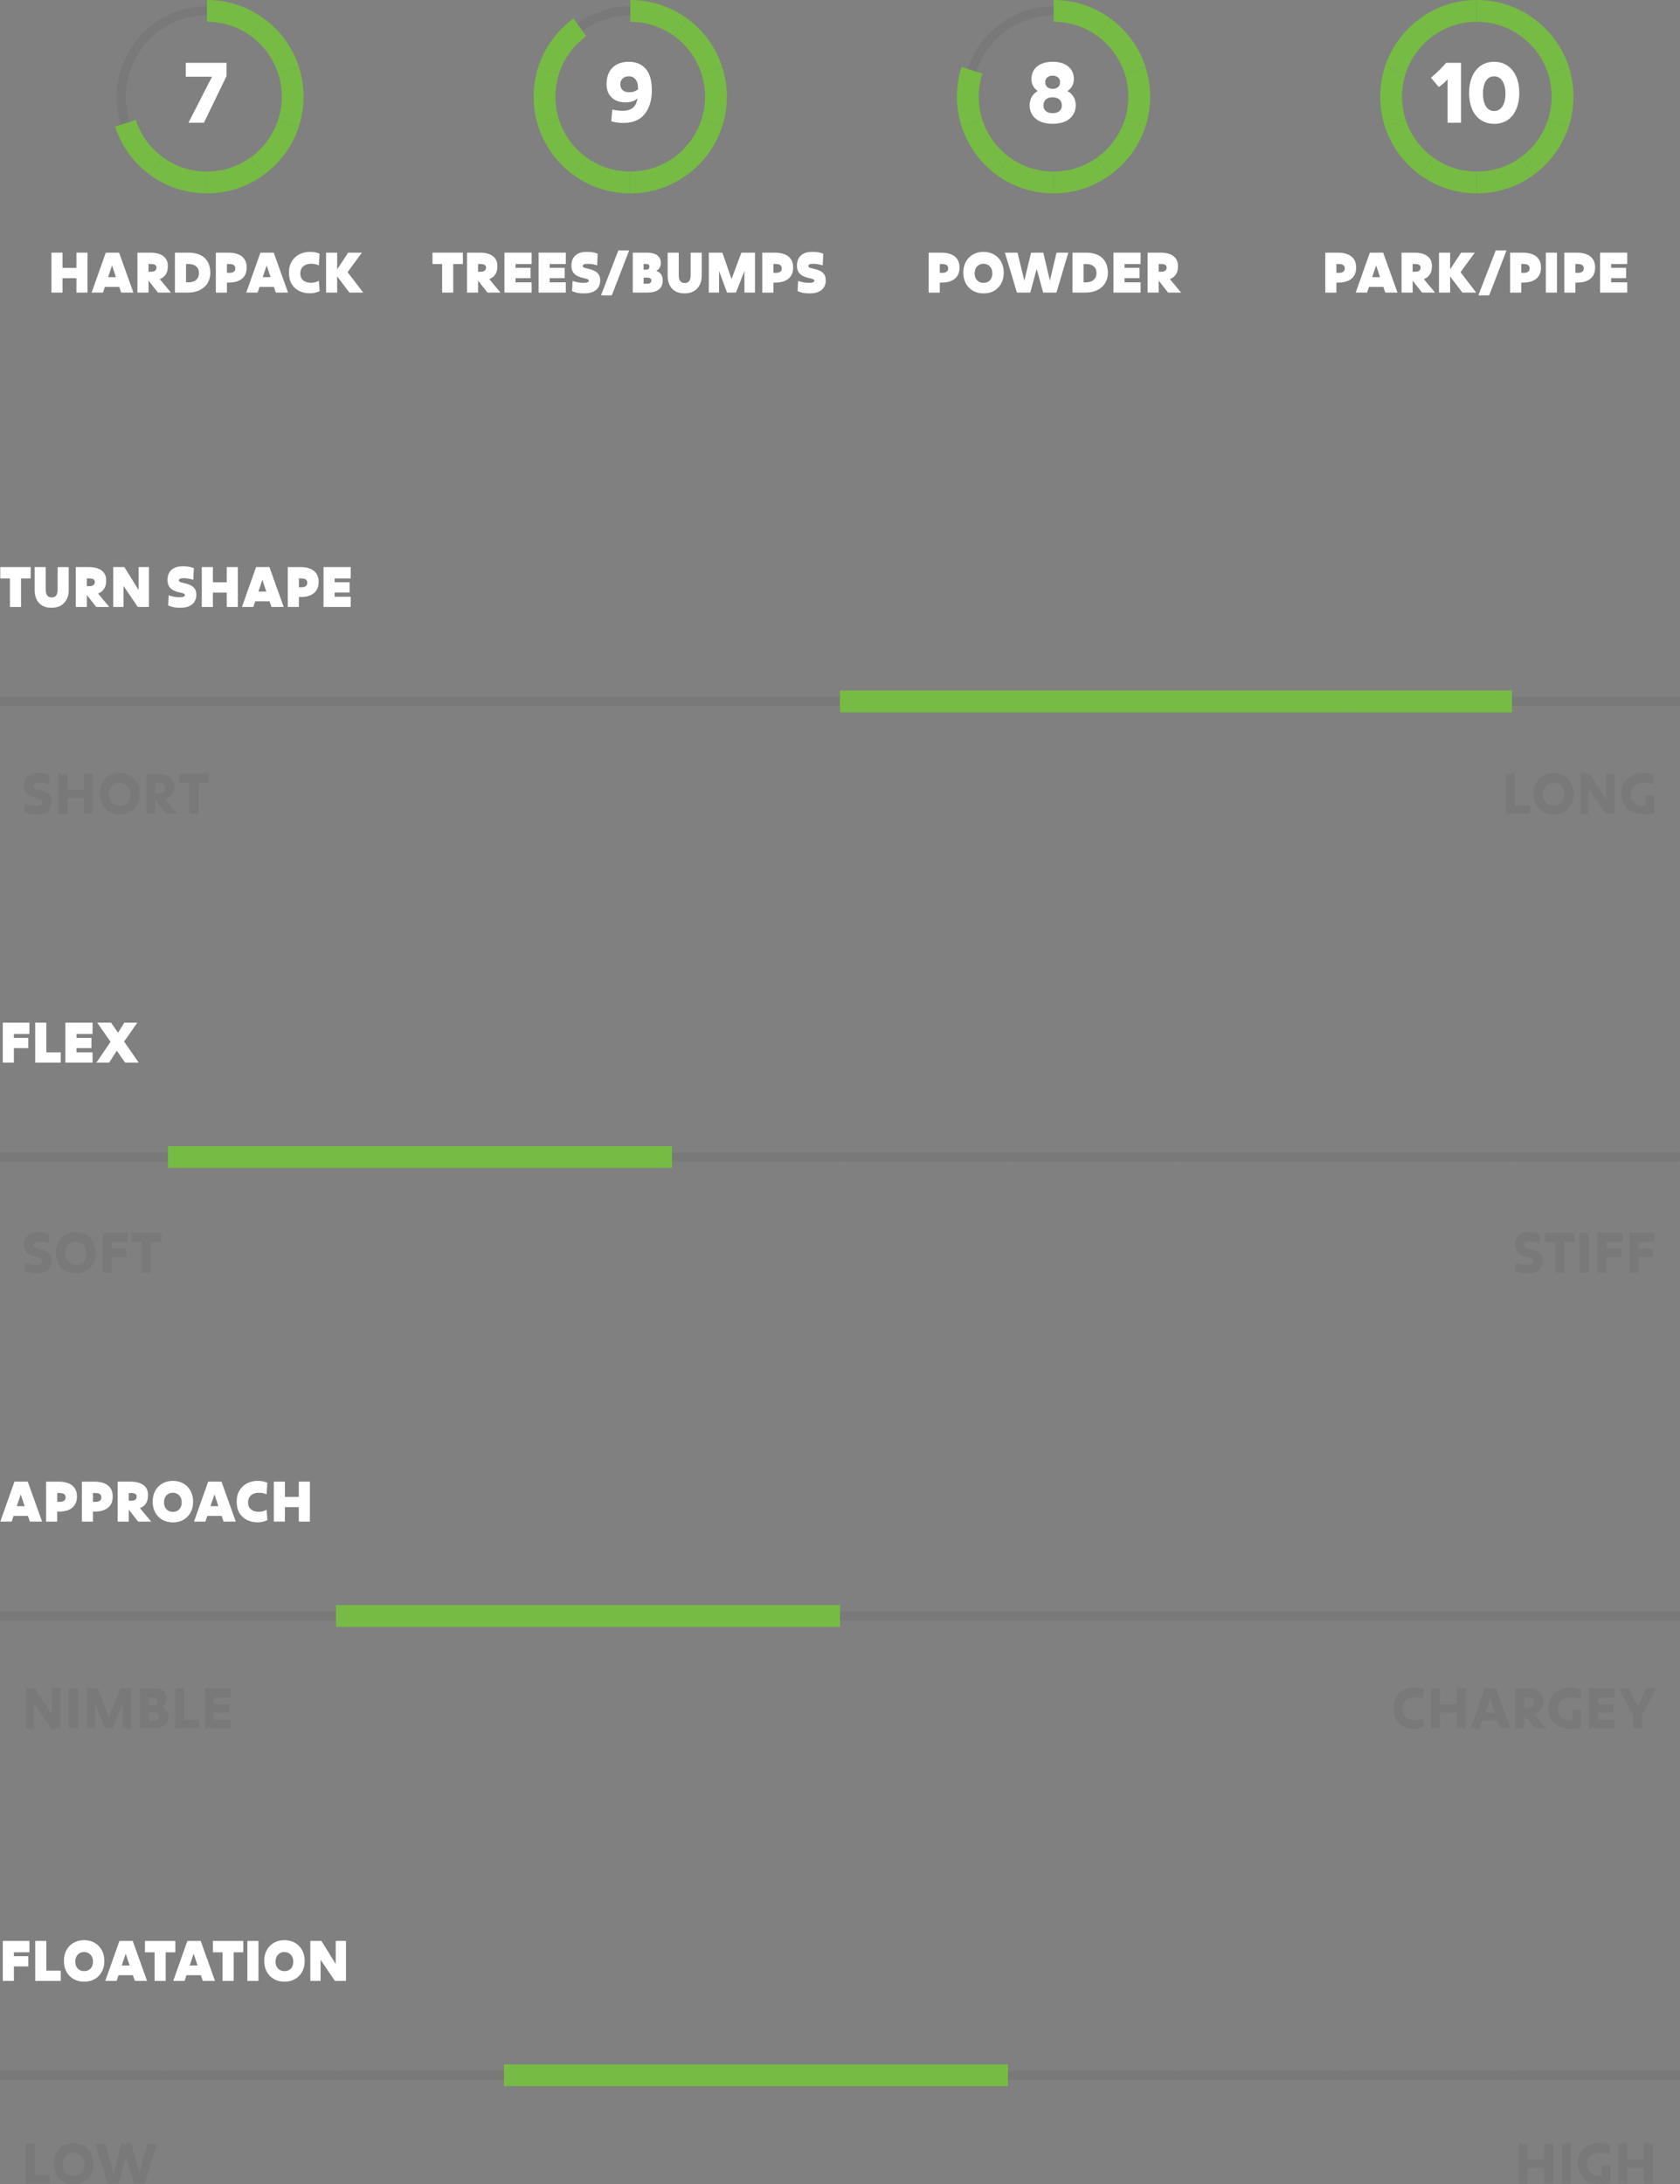 <svg viewBox="0 0 847.71 1101.83" xmlns="http://www.w3.org/2000/svg" id="Layer_2">
  <rect x="0" y="0" width="847.71" height="1101.83" fill="#808080" stroke="none"/>
  <defs>
    <style>
      .cls-1 {
        fill: #fff;
      }

      .cls-2 {
        fill: #76bb43;
      }

      .cls-3 {
        fill: #2d2c35;
      }

      .cls-4 {
        fill: #787978;
      }
    </style>
  </defs>
  <g id="Text">
    <g>
      <g>
        <g>
          <g>
            <path d="M129.82,83.77c-7.12,5.21-15.89,8.27-25.41,8.27" class="cls-3"></path>
            <path d="M104.4,97.54v-11c8.06,0,15.72-2.49,22.16-7.21l6.5,8.87c-8.34,6.11-18.25,9.34-28.66,9.34Z" class="cls-2"></path>
          </g>
          <g>
            <path d="M145.55,62.16c-2.84,8.77-8.43,16.33-15.73,21.6" class="cls-3"></path>
            <path d="M133.04,88.23l-6.44-8.92c6.42-4.63,11.29-11.32,13.72-18.84l10.46,3.39c-3.15,9.72-9.45,18.38-17.75,24.37Z" class="cls-2"></path>
          </g>
          <g>
            <path d="M145.58,35.41c1.34,4.21,2.09,8.71,2.09,13.36s-.75,9.18-2.12,13.39" class="cls-3"></path>
            <path d="M150.78,63.87l-10.46-3.41c1.23-3.77,1.85-7.7,1.85-11.69s-.62-7.88-1.83-11.69l10.48-3.34c1.56,4.9,2.35,9.95,2.35,15.03s-.81,10.23-2.39,15.1Z" class="cls-2"></path>
          </g>
          <g>
            <path d="M129.85,13.77c7.31,5.34,12.86,12.86,15.73,21.64" class="cls-3"></path>
            <path d="M140.36,37.12c-2.49-7.62-7.25-14.15-13.75-18.91l6.49-8.88c8.38,6.12,14.5,14.55,17.72,24.36l-10.45,3.42Z" class="cls-2"></path>
          </g>
          <g>
            <path d="M104.4,5.5c9.52,0,18.33,3.06,25.44,8.27" class="cls-3"></path>
            <path d="M126.6,18.21c-6.44-4.72-14.11-7.21-22.19-7.21V0c10.43,0,20.36,3.23,28.69,9.34l-6.5,8.87Z" class="cls-2"></path>
          </g>
          <path d="M80.34,15.62l-2.71-3.69c7.79-5.7,17.04-8.72,26.77-8.72v4.58c-8.75,0-17.06,2.71-24.06,7.83Z" class="cls-4"></path>
          <path d="M65.43,36.12l-4.35-1.42c2.97-9.09,8.86-17.18,16.56-22.78l2.69,3.71c-6.93,5.04-12.23,12.32-14.9,20.5Z" class="cls-4"></path>
          <path d="M61.11,62.87c-1.48-4.55-2.24-9.3-2.24-14.1s.74-9.47,2.2-14.06l4.36,1.39c-1.32,4.13-1.98,8.39-1.98,12.67s.68,8.59,2.01,12.68l-4.35,1.42Z" class="cls-4"></path>
          <g>
            <path d="M78.99,83.8c-7.31-5.31-12.86-12.86-15.7-21.64" class="cls-3"></path>
            <path d="M75.76,88.25c-8.27-6.01-14.55-14.67-17.7-24.39l10.46-3.39c2.44,7.53,7.3,14.23,13.7,18.88l-6.46,8.9Z" class="cls-2"></path>
          </g>
          <g>
            <path d="M104.4,92.04c-9.52,0-18.29-3.06-25.41-8.24" class="cls-3"></path>
            <path d="M104.4,97.54c-10.39,0-20.3-3.21-28.65-9.29l6.47-8.89c6.46,4.7,14.13,7.19,22.17,7.19v11Z" class="cls-2"></path>
          </g>
          <polygon points="63.29 67.66 63.26 67.66 63.26 56.66 63.29 67.66" class="cls-2"></polygon>
          <polygon points="145.58 67.66 145.55 67.66 145.55 56.66 145.58 67.66" class="cls-2"></polygon>
          <g>
            <line y2="83.77" x2="129.82" y1="83.8" x1="129.85" class="cls-3"></line>
            <polygon points="125.96 87.69 125.93 87.66 133.71 79.88 125.96 87.69" class="cls-2"></polygon>
          </g>
        </g>
        <path d="M95.09,61.92l11.88-23.21h-13.22v-7.01h20.57v6.63l-11.42,23.59h-7.81Z" class="cls-1"></path>
      </g>
      <g>
        <path d="M25.96,147.6v-20.16h5.6v7.7h7v-7.7h5.6v20.16h-5.6v-7.28h-7v7.28h-5.6Z" class="cls-1"></path>
        <path d="M61.15,147.6l-.98-2.88h-7.25l-.95,2.88h-5.74l7.14-20.16h6.72l7.22,20.16h-6.16ZM58.51,139.82l-1.99-5.94-1.99,5.94h3.97Z" class="cls-1"></path>
        <path d="M69.35,147.6v-20.16h6.55c1.72,0,3.23.24,4.55.71,1.32.48,2.35,1.21,3.11,2.2.76.99,1.13,2.26,1.13,3.81,0,.65-.06,1.34-.18,2.06s-.38,1.4-.77,2.06c-.32.5-.73.98-1.23,1.41-.5.44-1.14.81-1.9,1.11l5.66,6.8h-6.58l-4.73-6.05v6.05h-5.6ZM76.21,133.18h-1.26v3.89h1.43c.8,0,1.43-.18,1.89-.53.46-.35.69-.9.69-1.62,0-.6-.25-1.04-.74-1.32-.49-.28-1.16-.42-2-.42Z" class="cls-1"></path>
        <path d="M88.26,147.6v-20.16h6.72c2,0,3.71.26,5.12.78,1.42.52,2.57,1.25,3.46,2.17s1.54,2,1.95,3.23c.41,1.23.62,2.55.62,3.95s-.23,2.65-.7,3.85c-.47,1.2-1.18,2.27-2.13,3.19s-2.15,1.65-3.58,2.18c-1.44.53-3.13.8-5.07.8h-6.38ZM95.01,133.18h-1.15v9.24h1.04c1.25,0,2.28-.2,3.08-.59s1.4-.94,1.81-1.65c.4-.71.6-1.53.6-2.46s-.2-1.74-.6-2.41c-.4-.67-1-1.19-1.81-1.57s-1.79-.56-2.97-.56Z" class="cls-1"></path>
        <path d="M115.52,142.54h-1.01v5.07h-5.6v-20.16h6.41c1.79,0,3.38.26,4.75.78,1.37.52,2.45,1.33,3.23,2.44.79,1.1,1.18,2.52,1.18,4.26s-.37,3.14-1.12,4.27c-.75,1.13-1.79,1.97-3.14,2.52-1.34.55-2.91.83-4.7.83ZM115.8,133.18h-1.29v4.45h1.29c.93,0,1.66-.18,2.17-.55.51-.36.77-.93.77-1.69s-.26-1.33-.78-1.68c-.52-.35-1.24-.53-2.16-.53Z" class="cls-1"></path>
        <path d="M139.18,147.6l-.98-2.88h-7.25l-.95,2.88h-5.74l7.14-20.16h6.72l7.22,20.16h-6.16ZM136.55,139.82l-1.99-5.94-1.99,5.94h3.97Z" class="cls-1"></path>
        <path d="M160.89,141.64l.42,5.18c-.75.37-1.53.66-2.34.85-.81.2-1.68.29-2.62.29-1.96,0-3.74-.39-5.33-1.16-1.6-.77-2.87-1.93-3.81-3.47s-1.41-3.47-1.41-5.78.47-4.09,1.41-5.66,2.22-2.77,3.82-3.6c1.61-.83,3.42-1.25,5.43-1.25.9,0,1.75.08,2.58.25s1.57.4,2.24.7l-.42,5.88c-.54-.28-1.12-.48-1.75-.62-.62-.13-1.31-.2-2.06-.2-1.14,0-2.12.2-2.94.59-.82.39-1.46.95-1.9,1.68s-.67,1.59-.67,2.58.21,1.89.64,2.59c.43.7,1.05,1.23,1.86,1.6.81.36,1.79.55,2.93.55.77,0,1.47-.09,2.12-.27.64-.18,1.25-.42,1.8-.74Z" class="cls-1"></path>
        <path d="M164.53,147.6v-20.16h5.6v8.46l5.54-8.46h6.92l-7.2,9.86,7.9,10.3h-6.97l-6.19-8.15v8.15h-5.6Z" class="cls-1"></path>
      </g>
      <g>
        <g>
          <g>
            <path d="M343.41,83.77c-7.12,5.21-15.89,8.27-25.41,8.27" class="cls-3"></path>
            <path d="M318,97.54v-11c8.06,0,15.72-2.49,22.16-7.21l6.5,8.87c-8.34,6.11-18.25,9.34-28.66,9.34Z" class="cls-2"></path>
          </g>
          <g>
            <path d="M359.14,62.16c-2.84,8.77-8.43,16.33-15.73,21.6" class="cls-3"></path>
            <path d="M346.63,88.23l-6.44-8.92c6.41-4.63,11.29-11.32,13.72-18.84l10.46,3.39c-3.15,9.72-9.45,18.38-17.75,24.37Z" class="cls-2"></path>
          </g>
          <g>
            <path d="M359.17,35.41c1.34,4.21,2.09,8.71,2.09,13.36s-.75,9.18-2.12,13.39" class="cls-3"></path>
            <path d="M364.37,63.87l-10.46-3.41c1.23-3.77,1.85-7.71,1.85-11.69s-.62-7.87-1.83-11.69l10.48-3.34c1.56,4.9,2.35,9.96,2.35,15.03s-.81,10.22-2.39,15.1Z" class="cls-2"></path>
          </g>
          <g>
            <path d="M343.44,13.77c7.31,5.34,12.86,12.86,15.73,21.64" class="cls-3"></path>
            <path d="M353.95,37.12c-2.49-7.62-7.25-14.15-13.75-18.91l6.49-8.88c8.38,6.12,14.5,14.55,17.72,24.36l-10.45,3.42Z" class="cls-2"></path>
          </g>
          <g>
            <path d="M317.99,5.5c9.52,0,18.33,3.06,25.44,8.27" class="cls-3"></path>
            <path d="M340.19,18.21c-6.44-4.72-14.11-7.21-22.19-7.21V0c10.43,0,20.36,3.23,28.69,9.34l-6.5,8.87Z" class="cls-2"></path>
          </g>
          <path d="M293.94,15.62l-2.71-3.69c7.79-5.7,17.04-8.72,26.77-8.72v4.58c-8.75,0-17.06,2.71-24.06,7.83Z" class="cls-4"></path>
          <g>
            <path d="M276.85,35.41c2.87-8.77,8.43-16.33,15.73-21.64" class="cls-3"></path>
            <path d="M282.07,37.12l-10.45-3.42c3.18-9.72,9.48-18.38,17.73-24.37l6.46,8.9c-6.39,4.64-11.27,11.35-13.74,18.9Z" class="cls-2"></path>
          </g>
          <g>
            <path d="M276.88,62.16c-1.37-4.21-2.12-8.71-2.12-13.39s.75-9.15,2.09-13.36" class="cls-3"></path>
            <path d="M271.65,63.87c-1.59-4.88-2.39-9.96-2.39-15.1s.79-10.13,2.35-15.03l10.48,3.34c-1.22,3.82-1.83,7.75-1.83,11.69s.62,7.92,1.85,11.69l-10.46,3.41Z" class="cls-2"></path>
          </g>
          <g>
            <path d="M292.58,83.8c-7.31-5.31-12.86-12.86-15.7-21.64" class="cls-3"></path>
            <path d="M289.35,88.25c-8.27-6.01-14.56-14.67-17.7-24.39l10.46-3.39c2.44,7.52,7.3,14.23,13.7,18.88l-6.46,8.9Z" class="cls-2"></path>
          </g>
          <g>
            <path d="M317.99,92.04c-9.52,0-18.29-3.06-25.41-8.24" class="cls-3"></path>
            <path d="M318,97.54c-10.39,0-20.3-3.21-28.65-9.29l6.47-8.89c6.46,4.7,14.13,7.19,22.17,7.19v11Z" class="cls-2"></path>
          </g>
          <polygon points="276.88 67.66 276.85 67.66 276.85 56.66 276.88 67.66" class="cls-2"></polygon>
          <polygon points="359.17 67.66 359.14 67.66 359.14 56.66 359.17 67.66" class="cls-2"></polygon>
          <g>
            <line y2="83.77" x2="343.41" y1="83.8" x1="343.44" class="cls-3"></line>
            <polygon points="339.55 87.69 339.52 87.66 347.3 79.88 339.55 87.69" class="cls-2"></polygon>
          </g>
        </g>
        <path d="M314.69,62.01c-1.34,0-2.57-.08-3.67-.25s-1.97-.35-2.58-.55l.5-5.96c.78.2,1.6.35,2.46.46.85.11,1.74.17,2.67.17,1.37,0,2.52-.17,3.44-.5.92-.34,1.66-.8,2.22-1.39.56-.59.99-1.25,1.3-1.99.31-.74.52-1.53.63-2.37-.73.7-1.59,1.21-2.6,1.53-1.01.32-2.18.48-3.53.48-1.93,0-3.61-.38-5.04-1.13-1.43-.76-2.53-1.82-3.29-3.19-.77-1.37-1.15-2.97-1.15-4.79,0-2.38.45-4.42,1.36-6.13.91-1.71,2.2-3.01,3.88-3.9,1.68-.9,3.65-1.34,5.92-1.34,3.69,0,6.57,1.2,8.63,3.59s3.08,5.98,3.08,10.77c0,2.55-.31,4.83-.94,6.86-.63,2.03-1.54,3.77-2.73,5.23s-2.67,2.55-4.45,3.29c-1.78.74-3.81,1.11-6.11,1.11ZM317.37,38.5c-.9,0-1.67.17-2.33.5-.66.34-1.16.8-1.51,1.41-.35.6-.52,1.31-.52,2.12s.17,1.48.5,2.08c.34.6.84,1.07,1.51,1.41s1.5.5,2.48.5,1.85-.14,2.6-.42c.75-.28,1.37-.63,1.85-1.05.03-.87-.04-1.7-.19-2.5-.15-.8-.42-1.5-.8-2.1-.38-.6-.86-1.08-1.45-1.43-.59-.35-1.3-.52-2.14-.52Z" class="cls-1"></path>
      </g>
      <g>
        <path d="M218.23,133.18v-5.74h15.34v5.74h-4.87v14.42h-5.6v-14.42h-4.87Z" class="cls-1"></path>
        <path d="M235.63,147.6v-20.16h6.55c1.72,0,3.23.24,4.55.71,1.32.48,2.35,1.21,3.11,2.2.76.99,1.13,2.26,1.13,3.81,0,.65-.06,1.34-.18,2.06-.12.72-.38,1.4-.77,2.06-.32.5-.73.98-1.23,1.41-.5.44-1.14.81-1.9,1.11l5.66,6.8h-6.58l-4.73-6.05v6.05h-5.6ZM242.49,133.18h-1.26v3.89h1.43c.8,0,1.43-.18,1.89-.53.46-.35.69-.9.69-1.62,0-.6-.25-1.04-.74-1.32-.49-.28-1.16-.42-2-.42Z" class="cls-1"></path>
        <path d="M254.54,147.6v-20.16h13.72v5.74h-8.12v1.93h7.56v5.18h-7.56v2.13h8.12v5.18h-13.72Z" class="cls-1"></path>
        <path d="M271.78,147.6v-20.16h13.72v5.74h-8.12v1.93h7.56v5.18h-7.56v2.13h8.12v5.18h-13.72Z" class="cls-1"></path>
        <path d="M288.65,146.88l.28-5.18c.67.26,1.48.49,2.42.69.94.2,1.96.29,3.04.29.93,0,1.62-.1,2.06-.29.44-.2.66-.46.66-.8,0-.21-.08-.38-.25-.52s-.44-.27-.83-.41c-.38-.13-.91-.26-1.58-.39-1.23-.26-2.31-.63-3.23-1.12-.92-.49-1.64-1.15-2.14-1.99-.5-.84-.76-1.92-.76-3.25s.27-2.48.8-3.51,1.37-1.85,2.52-2.45c1.15-.6,2.63-.9,4.44-.9.86,0,1.61.04,2.24.11.63.07,1.21.18,1.74.32.52.14,1.04.31,1.54.52l-.28,5.88c-.77-.24-1.55-.44-2.35-.59-.8-.15-1.64-.22-2.52-.22-.78,0-1.38.09-1.78.27-.4.18-.6.47-.6.88,0,.21.07.38.22.52.15.14.4.27.76.39.35.12.84.25,1.46.38,1.34.28,2.49.65,3.43,1.11.94.46,1.67,1.07,2.17,1.85.5.77.76,1.78.76,3.01s-.29,2.34-.87,3.33c-.58.99-1.47,1.77-2.66,2.34-1.2.57-2.72.85-4.56.85-.99,0-1.83-.05-2.52-.14-.69-.09-1.31-.22-1.86-.39s-1.12-.36-1.72-.59Z" class="cls-1"></path>
        <path d="M303.25,149l8.76-22.68h5.46l-8.76,22.68h-5.46Z" class="cls-1"></path>
        <path d="M319.29,147.6v-20.16h6.86c2.48,0,4.32.46,5.52,1.37,1.19.92,1.79,2.17,1.79,3.78,0,.91-.2,1.73-.59,2.44-.39.71-.97,1.25-1.74,1.62,1.16.37,1.99.98,2.51,1.83s.77,1.89.77,3.12c0,.86-.14,1.65-.43,2.38-.29.73-.75,1.36-1.37,1.9-.63.54-1.44.96-2.44,1.26-1,.3-2.21.45-3.63.45h-7.25ZM326.06,133.18h-1.32v2.83h1.34c.37,0,.68-.06.92-.17.24-.11.42-.28.53-.5.11-.22.17-.48.17-.78,0-.35-.07-.63-.2-.83s-.32-.34-.56-.42c-.24-.08-.54-.13-.9-.13ZM326.65,140.07h-1.9v3.02h1.96c.47,0,.84-.07,1.12-.2.28-.13.49-.32.63-.57.14-.25.21-.54.21-.85,0-.43-.17-.77-.5-1.02s-.84-.38-1.51-.38Z" class="cls-1"></path>
        <path d="M336.89,139.04v-11.59h5.6v11.56c0,1.21.25,2.14.76,2.79s1.25.97,2.24.97,1.74-.32,2.24-.97.76-1.58.76-2.81v-11.54h5.6v11.59c0,1.74-.34,3.28-1.01,4.63-.67,1.35-1.65,2.41-2.93,3.18s-2.83,1.15-4.66,1.15c-1.92,0-3.52-.37-4.79-1.12-1.27-.75-2.22-1.79-2.86-3.14-.63-1.34-.95-2.91-.95-4.7Z" class="cls-1"></path>
        <path d="M366.86,147.6l-4.03-10.89v10.89h-5.18v-20.16h6.86l4.62,13.33,4.96-13.33h6.86v20.16h-5.32v-10.92l-4.28,10.92h-4.48Z" class="cls-1"></path>
        <path d="M391.26,142.54h-1.01v5.07h-5.6v-20.16h6.41c1.79,0,3.37.26,4.75.78,1.37.52,2.45,1.33,3.23,2.44.78,1.1,1.18,2.52,1.18,4.26s-.37,3.14-1.12,4.27c-.75,1.13-1.79,1.97-3.14,2.52-1.34.55-2.91.83-4.7.83ZM391.54,133.18h-1.29v4.45h1.29c.93,0,1.66-.18,2.17-.55.51-.36.77-.93.77-1.69s-.26-1.33-.78-1.68c-.52-.35-1.24-.53-2.16-.53Z" class="cls-1"></path>
        <path d="M402.46,146.88l.28-5.18c.67.26,1.48.49,2.42.69.94.2,1.96.29,3.04.29.93,0,1.62-.1,2.06-.29.44-.2.66-.46.66-.8,0-.21-.08-.38-.25-.52s-.44-.27-.83-.41c-.38-.13-.91-.26-1.58-.39-1.23-.26-2.31-.63-3.23-1.12-.92-.49-1.64-1.15-2.14-1.99-.5-.84-.76-1.92-.76-3.25s.27-2.48.8-3.51,1.37-1.85,2.52-2.45c1.15-.6,2.63-.9,4.44-.9.86,0,1.61.04,2.24.11.63.07,1.21.18,1.74.32.52.14,1.04.31,1.54.52l-.28,5.88c-.77-.24-1.55-.44-2.35-.59-.8-.15-1.64-.22-2.52-.22-.78,0-1.38.09-1.78.27-.4.18-.6.47-.6.88,0,.21.07.38.22.52.15.14.4.27.76.39.35.12.84.25,1.46.38,1.34.28,2.49.65,3.43,1.11.94.46,1.67,1.07,2.17,1.85.5.77.76,1.78.76,3.01s-.29,2.34-.87,3.33c-.58.99-1.47,1.77-2.66,2.34-1.2.57-2.72.85-4.56.85-.99,0-1.83-.05-2.52-.14-.69-.09-1.31-.22-1.86-.39s-1.12-.36-1.72-.59Z" class="cls-1"></path>
      </g>
      <g>
        <g>
          <g>
            <path d="M770.59,83.77c-7.12,5.21-15.89,8.27-25.41,8.27" class="cls-3"></path>
            <path d="M745.18,97.54v-11c8.06,0,15.72-2.49,22.16-7.21l6.5,8.87c-8.34,6.11-18.25,9.34-28.66,9.34Z" class="cls-2"></path>
          </g>
          <g>
            <path d="M786.33,62.16c-2.84,8.77-8.43,16.33-15.73,21.6" class="cls-3"></path>
            <path d="M773.81,88.23l-6.44-8.92c6.42-4.63,11.29-11.32,13.72-18.84l10.46,3.39c-3.15,9.72-9.45,18.38-17.75,24.37Z" class="cls-2"></path>
          </g>
          <g>
            <path d="M786.36,35.41c1.34,4.21,2.09,8.71,2.09,13.36s-.75,9.18-2.12,13.39" class="cls-3"></path>
            <path d="M791.55,63.87l-10.46-3.41c1.23-3.77,1.85-7.7,1.85-11.69s-.62-7.88-1.83-11.69l10.48-3.34c1.56,4.9,2.35,9.95,2.35,15.03s-.81,10.23-2.39,15.1Z" class="cls-2"></path>
          </g>
          <g>
            <path d="M770.62,13.77c7.31,5.34,12.86,12.86,15.73,21.64" class="cls-3"></path>
            <path d="M781.13,37.12c-2.49-7.62-7.25-14.15-13.75-18.91l6.49-8.88c8.38,6.12,14.5,14.55,17.72,24.36l-10.45,3.42Z" class="cls-2"></path>
          </g>
          <g>
            <path d="M745.18,5.5c9.52,0,18.33,3.06,25.44,8.27" class="cls-3"></path>
            <path d="M767.37,18.21c-6.44-4.72-14.11-7.21-22.19-7.21V0c10.43,0,20.36,3.23,28.69,9.34l-6.5,8.87Z" class="cls-2"></path>
          </g>
          <g>
            <path d="M719.77,13.77c7.12-5.21,15.89-8.27,25.41-8.27" class="cls-3"></path>
            <path d="M723.02,18.21l-6.5-8.87c8.34-6.11,18.25-9.34,28.66-9.34v11c-8.06,0-15.72,2.49-22.16,7.21Z" class="cls-2"></path>
          </g>
          <g>
            <path d="M704.03,35.41c2.87-8.77,8.43-16.33,15.73-21.64" class="cls-3"></path>
            <path d="M709.26,37.12l-10.45-3.42c3.18-9.72,9.48-18.38,17.73-24.37l6.46,8.9c-6.39,4.64-11.27,11.35-13.74,18.9Z" class="cls-2"></path>
          </g>
          <g>
            <path d="M704.06,62.16c-1.37-4.21-2.12-8.71-2.12-13.39s.75-9.15,2.09-13.36" class="cls-3"></path>
            <path d="M698.83,63.87c-1.59-4.87-2.39-9.95-2.39-15.1s.79-10.13,2.35-15.03l10.48,3.34c-1.22,3.82-1.83,7.75-1.83,11.69s.62,7.92,1.85,11.69l-10.46,3.41Z" class="cls-2"></path>
          </g>
          <g>
            <path d="M719.77,83.8c-7.31-5.31-12.86-12.86-15.7-21.64" class="cls-3"></path>
            <path d="M716.53,88.25c-8.27-6.01-14.55-14.67-17.7-24.39l10.46-3.39c2.44,7.53,7.3,14.23,13.7,18.88l-6.46,8.9Z" class="cls-2"></path>
          </g>
          <g>
            <path d="M745.18,92.04c-9.52,0-18.29-3.06-25.41-8.24" class="cls-3"></path>
            <path d="M745.18,97.54c-10.39,0-20.3-3.21-28.65-9.29l6.47-8.89c6.46,4.7,14.13,7.19,22.17,7.19v11Z" class="cls-2"></path>
          </g>
          <polygon points="786.36 67.66 786.33 67.66 786.33 56.66 786.36 67.66" class="cls-2"></polygon>
          <g>
            <line y2="83.77" x2="770.59" y1="83.8" x1="770.62" class="cls-3"></line>
            <polygon points="766.73 87.69 766.7 87.66 774.48 79.88 766.73 87.69" class="cls-2"></polygon>
          </g>
        </g>
        <g>
          <path d="M725.98,43.92l-3.95-4.74c.78-.64,1.64-1.39,2.58-2.25.94-.85,1.85-1.74,2.75-2.67.89-.92,1.66-1.78,2.31-2.56h7.56v30.22h-6.8v-21.95c-.59.7-1.27,1.39-2.06,2.08-.78.69-1.58,1.31-2.39,1.87Z" class="cls-1"></path>
          <path d="M753.94,62.47c-1.99,0-3.77-.38-5.35-1.13-1.58-.76-2.91-1.82-3.99-3.19-1.08-1.37-1.9-3.02-2.46-4.93-.56-1.92-.84-4.04-.84-6.36s.29-4.48.86-6.4c.57-1.92,1.41-3.57,2.5-4.95,1.09-1.39,2.41-2.46,3.97-3.21,1.55-.76,3.31-1.13,5.27-1.13s3.76.38,5.31,1.13c1.55.76,2.88,1.83,3.99,3.21,1.11,1.38,1.95,3.04,2.54,4.95.59,1.92.88,4.05.88,6.4s-.29,4.48-.86,6.38c-.57,1.9-1.4,3.55-2.48,4.93-1.08,1.39-2.4,2.45-3.97,3.19-1.57.74-3.36,1.11-5.37,1.11ZM753.9,56c.95,0,1.78-.22,2.5-.65.71-.43,1.31-1.04,1.8-1.83.49-.78.85-1.71,1.09-2.79.24-1.08.36-2.25.36-3.5s-.13-2.46-.38-3.5-.62-1.97-1.09-2.77c-.48-.8-1.08-1.41-1.8-1.83-.73-.42-1.57-.63-2.52-.63s-1.74.22-2.43.65c-.7.43-1.28,1.04-1.74,1.83-.46.78-.81,1.71-1.05,2.77-.24,1.06-.36,2.22-.36,3.48s.12,2.43.36,3.5c.24,1.08.59,2.01,1.07,2.79.48.78,1.06,1.39,1.76,1.83.7.43,1.51.65,2.43.65Z" class="cls-1"></path>
        </g>
      </g>
      <g>
        <path d="M675.34,142.54h-1.01v5.07h-5.6v-20.16h6.41c1.79,0,3.38.26,4.75.78,1.37.52,2.45,1.33,3.23,2.44.79,1.1,1.18,2.52,1.18,4.26s-.37,3.14-1.12,4.27c-.75,1.13-1.79,1.97-3.14,2.52-1.34.55-2.91.83-4.7.83ZM675.62,133.18h-1.29v4.45h1.29c.93,0,1.66-.18,2.17-.55.51-.36.77-.93.77-1.69s-.26-1.33-.78-1.68c-.52-.35-1.24-.53-2.16-.53Z" class="cls-1"></path>
        <path d="M698.99,147.6l-.98-2.88h-7.25l-.95,2.88h-5.74l7.14-20.16h6.72l7.22,20.16h-6.16ZM696.36,139.82l-1.99-5.94-1.99,5.94h3.97Z" class="cls-1"></path>
        <path d="M707.2,147.6v-20.16h6.55c1.72,0,3.23.24,4.55.71,1.32.48,2.35,1.21,3.11,2.2.76.99,1.13,2.26,1.13,3.81,0,.65-.06,1.34-.18,2.06s-.38,1.4-.77,2.06c-.32.5-.73.98-1.23,1.41-.5.44-1.14.81-1.9,1.11l5.66,6.8h-6.58l-4.73-6.05v6.05h-5.6ZM714.06,133.18h-1.26v3.89h1.43c.8,0,1.43-.18,1.89-.53.46-.35.69-.9.69-1.62,0-.6-.25-1.04-.74-1.32-.49-.28-1.16-.42-2-.42Z" class="cls-1"></path>
        <path d="M726.11,147.6v-20.16h5.6v8.46l5.54-8.46h6.92l-7.2,9.86,7.9,10.3h-6.97l-6.19-8.15v8.15h-5.6Z" class="cls-1"></path>
        <path d="M745.96,149l8.76-22.68h5.46l-8.76,22.68h-5.46Z" class="cls-1"></path>
        <path d="M768.61,142.54h-1.01v5.07h-5.6v-20.16h6.41c1.79,0,3.37.26,4.75.78,1.37.52,2.45,1.33,3.23,2.44.78,1.1,1.18,2.52,1.18,4.26s-.37,3.14-1.12,4.27c-.75,1.13-1.79,1.97-3.13,2.52-1.34.55-2.91.83-4.71.83ZM768.89,133.18h-1.29v4.45h1.29c.93,0,1.66-.18,2.17-.55.51-.36.77-.93.77-1.69s-.26-1.33-.78-1.68c-.52-.35-1.24-.53-2.16-.53Z" class="cls-1"></path>
        <path d="M780.03,147.6v-20.16h5.6v20.16h-5.6Z" class="cls-1"></path>
        <path d="M795.93,142.54h-1.01v5.07h-5.6v-20.16h6.41c1.79,0,3.37.26,4.75.78,1.37.52,2.45,1.33,3.23,2.44.78,1.1,1.18,2.52,1.18,4.26s-.37,3.14-1.12,4.27c-.75,1.13-1.79,1.97-3.13,2.52-1.34.55-2.91.83-4.71.83ZM796.21,133.18h-1.29v4.45h1.29c.93,0,1.66-.18,2.17-.55.51-.36.77-.93.77-1.69s-.26-1.33-.78-1.68c-.52-.35-1.24-.53-2.16-.53Z" class="cls-1"></path>
        <path d="M807.37,147.6v-20.16h13.72v5.74h-8.12v1.93h7.56v5.18h-7.56v2.13h8.12v5.18h-13.72Z" class="cls-1"></path>
      </g>
      <g>
        <g>
          <g>
            <path d="M490.47,62.16c-1.37-4.21-2.12-8.71-2.12-13.39s.75-9.15,2.09-13.36" class="cls-3"></path>
            <path d="M485.24,63.87c-1.59-4.88-2.39-9.96-2.39-15.1s.79-10.13,2.35-15.03l10.48,3.34c-1.22,3.82-1.83,7.75-1.83,11.69s.62,7.92,1.85,11.69l-10.46,3.41Z" class="cls-2"></path>
          </g>
          <g>
            <path d="M506.17,83.8c-7.31-5.31-12.86-12.86-15.7-21.64" class="cls-3"></path>
            <path d="M502.94,88.25c-8.27-6.01-14.55-14.67-17.7-24.39l10.46-3.39c2.44,7.53,7.3,14.23,13.7,18.88l-6.46,8.9Z" class="cls-2"></path>
          </g>
          <g>
            <path d="M557,83.77c-7.12,5.21-15.89,8.27-25.41,8.27" class="cls-3"></path>
            <path d="M531.59,97.54v-11c8.06,0,15.72-2.49,22.16-7.21l6.5,8.87c-8.34,6.11-18.25,9.34-28.66,9.34Z" class="cls-2"></path>
          </g>
          <g>
            <path d="M572.73,62.16c-2.84,8.77-8.43,16.33-15.73,21.6" class="cls-3"></path>
            <path d="M560.22,88.23l-6.44-8.92c6.41-4.63,11.29-11.32,13.72-18.84l10.46,3.39c-3.15,9.72-9.45,18.38-17.75,24.37Z" class="cls-2"></path>
          </g>
          <g>
            <path d="M572.76,35.41c1.34,4.21,2.09,8.71,2.09,13.36s-.75,9.18-2.12,13.39" class="cls-3"></path>
            <path d="M577.96,63.87l-10.46-3.41c1.23-3.77,1.85-7.7,1.85-11.69s-.62-7.88-1.83-11.69l10.48-3.34c1.56,4.9,2.35,9.95,2.35,15.03s-.8,10.22-2.39,15.1Z" class="cls-2"></path>
          </g>
          <g>
            <path d="M557.03,13.77c7.31,5.34,12.86,12.86,15.73,21.64" class="cls-3"></path>
            <path d="M567.54,37.12c-2.49-7.62-7.25-14.15-13.75-18.91l6.49-8.88c8.38,6.12,14.5,14.55,17.72,24.36l-10.45,3.42Z" class="cls-2"></path>
          </g>
          <g>
            <path d="M531.59,5.5c9.52,0,18.33,3.06,25.44,8.27" class="cls-3"></path>
            <path d="M553.78,18.21c-6.44-4.72-14.11-7.21-22.19-7.21V0c10.43,0,20.36,3.23,28.69,9.34l-6.5,8.87Z" class="cls-2"></path>
          </g>
          <path d="M507.53,15.62l-2.71-3.69c7.79-5.7,17.04-8.72,26.77-8.72v4.58c-8.75,0-17.06,2.71-24.06,7.83Z" class="cls-4"></path>
          <path d="M492.62,36.12l-4.35-1.42c2.97-9.09,8.86-17.18,16.56-22.78l2.69,3.71c-6.93,5.04-12.23,12.32-14.9,20.5Z" class="cls-4"></path>
          <g>
            <path d="M531.59,92.04c-9.52,0-18.29-3.06-25.41-8.24" class="cls-3"></path>
            <path d="M531.59,97.54c-10.39,0-20.3-3.21-28.65-9.29l6.47-8.89c6.46,4.7,14.13,7.19,22.17,7.19v11Z" class="cls-2"></path>
          </g>
          <polygon points="572.76 67.66 572.73 67.66 572.73 56.66 572.76 67.66" class="cls-2"></polygon>
          <g>
            <line y2="83.77" x2="557" y1="83.8" x1="557.03" class="cls-3"></line>
            <polygon points="553.14 87.69 553.11 87.66 560.89 79.88 553.14 87.69" class="cls-2"></polygon>
          </g>
        </g>
        <path d="M519.55,53.11c0-1.65.37-3.09,1.11-4.32.74-1.23,1.74-2.2,3-2.9-.95-.59-1.73-1.41-2.33-2.46s-.9-2.25-.9-3.59c0-1.71.42-3.21,1.26-4.51.84-1.3,2.05-2.32,3.63-3.06,1.58-.74,3.52-1.11,5.81-1.11s4.24.36,5.83,1.09c1.6.73,2.81,1.74,3.65,3.04s1.26,2.82,1.26,4.55c0,1.34-.3,2.55-.9,3.61-.6,1.06-1.41,1.89-2.41,2.48,1.31.67,2.35,1.62,3.11,2.85.76,1.23,1.13,2.67,1.13,4.32,0,1.88-.47,3.52-1.41,4.93-.94,1.41-2.27,2.5-4.01,3.27-1.74.77-3.81,1.15-6.21,1.15s-4.48-.38-6.21-1.13c-1.74-.76-3.07-1.84-4.01-3.25-.94-1.41-1.41-3.07-1.41-4.97ZM526.52,53.23c0,.81.2,1.51.59,2.1.39.59.93,1.03,1.62,1.32.69.29,1.49.44,2.41.44s1.7-.15,2.41-.44c.71-.29,1.27-.73,1.66-1.32.39-.59.59-1.29.59-2.1,0-1.31-.42-2.34-1.26-3.06-.84-.73-1.99-1.09-3.44-1.09s-2.55.36-3.36,1.09c-.81.73-1.22,1.75-1.22,3.06ZM531.13,44.8c1.15,0,2.06-.29,2.75-.88.69-.59,1.03-1.41,1.03-2.48,0-.64-.16-1.21-.48-1.7-.32-.49-.76-.87-1.32-1.15-.56-.28-1.23-.42-2.01-.42s-1.41.14-1.95.42c-.55.28-.97.67-1.28,1.15-.31.49-.46,1.06-.46,1.7,0,1.04.34,1.85,1.01,2.46.67.6,1.58.9,2.73.9Z" class="cls-1"></path>
      </g>
      <g>
        <path d="M475.21,142.54h-1.01v5.07h-5.6v-20.16h6.41c1.79,0,3.37.26,4.75.78,1.37.52,2.45,1.33,3.23,2.44.78,1.1,1.18,2.52,1.18,4.26s-.37,3.14-1.12,4.27c-.75,1.13-1.79,1.97-3.14,2.52-1.34.55-2.91.83-4.7.83ZM475.49,133.18h-1.29v4.45h1.29c.93,0,1.66-.18,2.17-.55.51-.36.77-.93.77-1.69s-.26-1.33-.78-1.68c-.52-.35-1.24-.53-2.16-.53Z" class="cls-1"></path>
        <path d="M486.06,137.55c0-2.11.44-3.95,1.32-5.53.88-1.58,2.08-2.8,3.61-3.67s3.28-1.3,5.24-1.3,3.74.43,5.28,1.3,2.75,2.09,3.64,3.67c.89,1.58,1.33,3.42,1.33,5.53s-.43,3.89-1.29,5.46c-.86,1.57-2.05,2.79-3.58,3.67-1.53.88-3.3,1.32-5.32,1.32s-3.79-.44-5.33-1.32-2.74-2.1-3.6-3.67c-.86-1.57-1.29-3.39-1.29-5.46ZM496.25,142.68c.92,0,1.71-.2,2.38-.59.67-.39,1.19-.95,1.55-1.67.36-.72.55-1.55.55-2.51,0-1.01-.2-1.87-.59-2.59-.39-.72-.93-1.27-1.61-1.67s-1.45-.59-2.31-.59-1.6.2-2.27.59-1.2.95-1.58,1.67-.57,1.58-.57,2.59c0,.95.19,1.79.56,2.51.37.72.9,1.27,1.57,1.67s1.45.59,2.32.59Z" class="cls-1"></path>
        <path d="M526.36,147.6l-3.25-11.98-3.25,11.98h-6.72l-6.08-20.16h6.38l3.42,14.17,3.42-14.17h6.16l3.33,14.14,3.33-14.14h5.96l-5.99,20.16h-6.72Z" class="cls-1"></path>
        <path d="M541.16,147.6v-20.16h6.72c2,0,3.71.26,5.12.78,1.42.52,2.57,1.25,3.46,2.17.89.92,1.54,2,1.95,3.23.41,1.23.62,2.55.62,3.95s-.23,2.65-.7,3.85c-.47,1.2-1.18,2.27-2.13,3.19-.95.92-2.15,1.65-3.58,2.18-1.44.53-3.13.8-5.07.8h-6.38ZM547.9,133.18h-1.15v9.24h1.04c1.25,0,2.28-.2,3.08-.59.8-.39,1.4-.94,1.81-1.65s.6-1.53.6-2.46-.2-1.74-.6-2.41-1-1.19-1.81-1.57c-.8-.37-1.79-.56-2.97-.56Z" class="cls-1"></path>
        <path d="M561.82,147.6v-20.16h13.72v5.74h-8.12v1.93h7.56v5.18h-7.56v2.13h8.12v5.18h-13.72Z" class="cls-1"></path>
        <path d="M579.06,147.6v-20.16h6.55c1.72,0,3.23.24,4.55.71,1.32.48,2.35,1.21,3.11,2.2.76.99,1.13,2.26,1.13,3.81,0,.65-.06,1.34-.18,2.06-.12.72-.38,1.4-.77,2.06-.32.5-.73.98-1.23,1.41-.5.44-1.14.81-1.9,1.11l5.66,6.8h-6.58l-4.73-6.05v6.05h-5.6ZM585.92,133.18h-1.26v3.89h1.43c.8,0,1.43-.18,1.89-.53.46-.35.69-.9.69-1.62,0-.6-.25-1.04-.74-1.32-.49-.28-1.16-.42-2-.42Z" class="cls-1"></path>
      </g>
      <g>
        <path d="M1.4,536.02v-20.16h13.44v5.74h-7.84v1.93h7.28v5.18h-7.28v7.31H1.4Z" class="cls-1"></path>
        <path d="M17.77,536.02v-20.16h5.6v14.98h7.28v5.18h-12.88Z" class="cls-1"></path>
        <path d="M32.99,536.02v-20.16h13.72v5.74h-8.12v1.93h7.56v5.18h-7.56v2.13h8.12v5.18h-13.72Z" class="cls-1"></path>
        <path d="M63.12,536.02l-4.17-5.99-3.89,5.99h-6.44l7.17-10.5-6.75-9.66h7l3.53,5.1,3.16-5.1h6.58l-6.69,9.52,7.36,10.64h-6.86Z" class="cls-1"></path>
      </g>
      <g>
        <path d="M12.35,641.21l.22-4.23c.67.28,1.48.52,2.42.73s1.96.31,3.04.31c1.14,0,1.99-.17,2.55-.5.56-.34.84-.8.84-1.4,0-.39-.11-.71-.34-.97-.22-.25-.57-.48-1.05-.67-.48-.2-1.09-.37-1.83-.52-1.27-.28-2.36-.66-3.28-1.15-.92-.49-1.61-1.12-2.09-1.92-.48-.79-.71-1.82-.71-3.07s.25-2.3.76-3.26c.5-.96,1.3-1.72,2.39-2.28,1.09-.56,2.49-.84,4.19-.84.84,0,1.57.04,2.18.11.62.08,1.19.18,1.71.32.52.14,1.04.32,1.57.55l-.25,4.76c-.8-.26-1.6-.47-2.39-.62-.79-.15-1.65-.22-2.56-.22-.99,0-1.73.15-2.21.46-.49.31-.73.73-.73,1.27,0,.32.09.59.27.81.18.22.49.42.92.6.44.18,1.05.36,1.83.55,1.33.28,2.45.65,3.39,1.11.93.46,1.65,1.07,2.14,1.85.5.77.74,1.78.74,3.01s-.27,2.27-.81,3.22c-.54.95-1.38,1.71-2.52,2.27-1.14.56-2.61.84-4.42.84-.95,0-1.77-.05-2.45-.14-.68-.09-1.3-.22-1.85-.39-.55-.17-1.11-.36-1.67-.59Z" class="cls-4"></path>
        <path d="M28.19,631.92c0-2.09.43-3.92,1.29-5.5s2.04-2.8,3.56-3.67c1.51-.87,3.24-1.3,5.18-1.3s3.7.43,5.22,1.3,2.72,2.09,3.58,3.67c.87,1.58,1.3,3.41,1.3,5.5s-.42,3.86-1.27,5.43-2.03,2.79-3.54,3.67c-1.51.88-3.26,1.32-5.24,1.32s-3.75-.44-5.26-1.32c-1.51-.88-2.69-2.1-3.54-3.67s-1.27-3.38-1.27-5.43ZM38.24,638.02c1.08,0,2.03-.24,2.86-.73s1.46-1.16,1.9-2.03.67-1.89.67-3.07-.24-2.2-.71-3.08c-.48-.88-1.12-1.56-1.95-2.04-.82-.48-1.75-.73-2.8-.73s-1.97.24-2.79.73c-.81.49-1.45,1.17-1.9,2.04-.46.88-.69,1.9-.69,3.08s.23,2.17.69,3.05c.46.88,1.09,1.56,1.9,2.04.81.49,1.75.73,2.81.73Z" class="cls-4"></path>
        <path d="M51.76,641.97v-20.16h12.66v4.68h-8.12v3.33h7.5v4.23h-7.5v7.92h-4.54Z" class="cls-4"></path>
        <path d="M66.4,626.46v-4.65h15.01v4.65h-5.24v15.51h-4.54v-15.51h-5.24Z" class="cls-4"></path>
      </g>
      <g>
        <path d="M764.68,641.21l.22-4.23c.67.28,1.48.52,2.42.73.94.21,1.96.31,3.04.31,1.14,0,1.99-.17,2.55-.5s.84-.8.84-1.4c0-.39-.11-.71-.34-.97s-.57-.48-1.05-.67c-.47-.2-1.09-.37-1.83-.52-1.27-.28-2.36-.66-3.28-1.15-.91-.49-1.61-1.12-2.09-1.92-.48-.79-.71-1.82-.71-3.07s.25-2.3.76-3.26c.5-.96,1.3-1.72,2.39-2.28,1.09-.56,2.49-.84,4.19-.84.84,0,1.57.04,2.18.11.62.08,1.19.18,1.71.32.52.14,1.04.32,1.57.55l-.25,4.76c-.8-.26-1.6-.47-2.39-.62-.79-.15-1.65-.22-2.56-.22-.99,0-1.73.15-2.21.46-.49.31-.73.73-.73,1.27,0,.32.09.59.27.81.18.22.49.42.93.6.44.18,1.05.36,1.83.55,1.32.28,2.45.65,3.39,1.11.93.46,1.65,1.07,2.14,1.85s.74,1.78.74,3.01-.27,2.27-.81,3.22-1.38,1.71-2.52,2.27c-1.14.56-2.61.84-4.42.84-.95,0-1.77-.05-2.45-.14-.68-.09-1.3-.22-1.85-.39s-1.11-.36-1.67-.59Z" class="cls-4"></path>
        <path d="M779.6,626.46v-4.65h15.01v4.65h-5.24v15.51h-4.54v-15.51h-5.24Z" class="cls-4"></path>
        <path d="M797.15,641.97v-20.16h4.54v20.16h-4.54Z" class="cls-4"></path>
        <path d="M806.11,641.97v-20.16h12.66v4.68h-8.12v3.33h7.5v4.23h-7.5v7.92h-4.54Z" class="cls-4"></path>
        <path d="M822.17,641.97v-20.16h12.66v4.68h-8.12v3.33h7.5v4.23h-7.5v7.92h-4.54Z" class="cls-4"></path>
      </g>
      <rect height="11" width="84.77" y="578.13" x="84.76" class="cls-2"></rect>
      <rect height="4.58" width="84.77" y="581.34" x="0" class="cls-4"></rect>
      <rect height="11" width="84.77" y="578.13" x="169.53" class="cls-2"></rect>
      <rect height="11" width="84.77" y="578.13" x="254.3" class="cls-2"></rect>
      <rect height="4.58" width="84.77" y="581.34" x="339.07" class="cls-4"></rect>
      <rect height="4.58" width="84.77" y="581.34" x="423.84" class="cls-4"></rect>
      <rect height="4.58" width="84.77" y="581.34" x="508.61" class="cls-4"></rect>
      <rect height="4.58" width="84.77" y="581.34" x="593.38" class="cls-4"></rect>
      <rect height="4.58" width="84.77" y="581.34" x="678.15" class="cls-4"></rect>
      <rect height="4.58" width="84.77" y="581.34" x="762.92" class="cls-4"></rect>
      <g>
        <path d="M1.41,999.24v-20.16h13.44v5.74h-7.84v1.93h7.28v5.18h-7.28v7.31H1.41Z" class="cls-1"></path>
        <path d="M17.78,999.24v-20.16h5.6v14.98h7.28v5.18h-12.88Z" class="cls-1"></path>
        <path d="M32.25,989.18c0-2.11.44-3.95,1.31-5.53.88-1.58,2.08-2.8,3.61-3.67,1.53-.87,3.28-1.3,5.24-1.3s3.74.43,5.28,1.3c1.54.87,2.75,2.09,3.64,3.67.88,1.58,1.33,3.42,1.33,5.53s-.43,3.89-1.29,5.46c-.86,1.57-2.05,2.79-3.58,3.67-1.53.88-3.3,1.32-5.32,1.32s-3.79-.44-5.33-1.32c-1.54-.88-2.74-2.1-3.6-3.67-.86-1.57-1.29-3.39-1.29-5.46ZM42.44,994.31c.91,0,1.71-.2,2.38-.59.67-.39,1.19-.95,1.55-1.67.37-.72.55-1.55.55-2.51,0-1.01-.2-1.87-.59-2.59-.39-.72-.93-1.27-1.61-1.67-.68-.39-1.45-.59-2.31-.59s-1.6.2-2.27.59c-.67.39-1.2.95-1.58,1.67-.38.72-.57,1.58-.57,2.59,0,.95.19,1.79.56,2.51s.9,1.27,1.57,1.67c.67.39,1.45.59,2.32.59Z" class="cls-1"></path>
        <path d="M68.04,999.24l-.98-2.88h-7.25l-.95,2.88h-5.74l7.14-20.16h6.72l7.22,20.16h-6.16ZM65.41,991.45l-1.99-5.94-1.99,5.94h3.98Z" class="cls-1"></path>
        <path d="M73.13,984.82v-5.74h15.34v5.74h-4.87v14.42h-5.6v-14.42h-4.87Z" class="cls-1"></path>
        <path d="M102.33,999.24l-.98-2.88h-7.25l-.95,2.88h-5.74l7.14-20.16h6.72l7.22,20.16h-6.16ZM99.7,991.45l-1.99-5.94-1.99,5.94h3.97Z" class="cls-1"></path>
        <path d="M107.42,984.82v-5.74h15.35v5.74h-4.87v14.42h-5.6v-14.42h-4.87Z" class="cls-1"></path>
        <path d="M124.83,999.24v-20.16h5.6v20.16h-5.6Z" class="cls-1"></path>
        <path d="M133.32,989.18c0-2.11.44-3.95,1.32-5.53.88-1.58,2.08-2.8,3.61-3.67,1.53-.87,3.28-1.3,5.24-1.3s3.74.43,5.28,1.3c1.54.87,2.75,2.09,3.64,3.67.89,1.58,1.33,3.42,1.33,5.53s-.43,3.89-1.29,5.46c-.86,1.57-2.05,2.79-3.58,3.67-1.53.88-3.3,1.32-5.32,1.32s-3.79-.44-5.33-1.32c-1.54-.88-2.74-2.1-3.6-3.67-.86-1.57-1.29-3.39-1.29-5.46ZM143.51,994.31c.92,0,1.71-.2,2.38-.59.67-.39,1.19-.95,1.55-1.67.36-.72.54-1.55.54-2.51,0-1.01-.2-1.87-.59-2.59-.39-.72-.93-1.27-1.61-1.67-.68-.39-1.45-.59-2.31-.59s-1.6.2-2.27.59c-.67.39-1.2.95-1.58,1.67-.38.72-.57,1.58-.57,2.59,0,.95.19,1.79.56,2.51.37.72.9,1.27,1.57,1.67.67.39,1.45.59,2.32.59Z" class="cls-1"></path>
        <path d="M156.58,999.24v-20.16h5.6l7.22,11.62v-11.62h5.18v20.16h-5.6l-7.22-10.64v10.64h-5.18Z" class="cls-1"></path>
      </g>
      <g>
        <path d="M13,1101.46v-20.16h4.54v15.96h7.56v4.2h-12.1Z" class="cls-4"></path>
        <path d="M27.03,1091.41c0-2.09.43-3.92,1.29-5.5.86-1.58,2.04-2.8,3.56-3.67s3.24-1.3,5.18-1.3,3.7.43,5.22,1.3,2.72,2.09,3.58,3.67,1.3,3.41,1.3,5.5-.43,3.86-1.28,5.43-2.03,2.79-3.54,3.67c-1.51.88-3.26,1.32-5.24,1.32s-3.75-.44-5.26-1.32c-1.51-.88-2.69-2.1-3.54-3.67s-1.27-3.38-1.27-5.43ZM37.08,1097.51c1.08,0,2.03-.24,2.86-.73.82-.49,1.46-1.16,1.9-2.03.45-.87.67-1.89.67-3.07s-.24-2.2-.71-3.08c-.47-.88-1.12-1.56-1.95-2.04-.82-.48-1.76-.73-2.8-.73s-1.97.24-2.79.73c-.81.49-1.45,1.17-1.9,2.04-.46.88-.69,1.9-.69,3.08s.23,2.17.69,3.05c.46.88,1.09,1.56,1.9,2.04s1.75.73,2.81.73Z" class="cls-4"></path>
        <path d="M67.6,1101.46l-4-13.52-3.84,13.52h-5.43l-6.36-20.16h5.18l4.17,15.23,3.98-15.23h4.98l4.09,15.23,3.98-15.23h4.84l-6.13,20.16h-5.46Z" class="cls-4"></path>
      </g>
      <g>
        <path d="M766.26,1101.46v-20.16h4.54v8.04h8.37v-8.04h4.54v20.16h-4.54v-7.92h-8.37v7.92h-4.54Z" class="cls-4"></path>
        <path d="M788.17,1101.46v-20.16h4.54v20.16h-4.54Z" class="cls-4"></path>
        <path d="M812.51,1101.07c-.71.28-1.49.47-2.34.57-.85.1-1.74.15-2.67.15h-.84c-2.04-.11-3.84-.58-5.42-1.4-1.58-.82-2.82-1.99-3.72-3.5-.91-1.51-1.36-3.34-1.36-5.49s.48-4.03,1.44-5.6c.96-1.57,2.28-2.77,3.95-3.61,1.67-.84,3.56-1.26,5.67-1.26.97,0,1.91.09,2.81.27s1.7.43,2.39.77l-.25,4.79c-.56-.26-1.23-.48-2-.66-.78-.18-1.6-.27-2.48-.27-1.42,0-2.65.24-3.68.73-1.04.49-1.83,1.17-2.38,2.04-.55.88-.83,1.9-.83,3.08s.21,2.1.64,2.93c.43.83,1.05,1.5,1.86,2,.81.5,1.8.82,2.95.95.3.04.61.05.94.04.33,0,.65-.01.97-.01v-5.43h4.34v8.9Z" class="cls-4"></path>
        <path d="M816.55,1101.46v-20.16h4.54v8.04h8.37v-8.04h4.54v20.16h-4.54v-7.92h-8.37v7.92h-4.54Z" class="cls-4"></path>
      </g>
      <rect height="4.58" width="84.77" y="1044.56" class="cls-4"></rect>
      <rect height="4.58" width="84.77" y="1044.56" x="84.77" class="cls-4"></rect>
      <rect height="4.58" width="84.77" y="1044.56" x="169.54" class="cls-4"></rect>
      <rect height="11" width="84.77" y="1041.35" x="254.31" class="cls-2"></rect>
      <rect height="11" width="84.77" y="1041.35" x="339.08" class="cls-2"></rect>
      <rect height="11" width="84.77" y="1041.35" x="423.85" class="cls-2"></rect>
      <rect height="4.58" width="84.77" y="1044.56" x="508.62" class="cls-4"></rect>
      <rect height="4.58" width="84.77" y="1044.56" x="593.4" class="cls-4"></rect>
      <rect height="4.58" width="84.77" y="1044.56" x="678.17" class="cls-4"></rect>
      <rect height="4.58" width="84.77" y="1044.56" x="762.94" class="cls-4"></rect>
      <g>
        <path d="M.14,291.78v-5.74h15.34v5.74h-4.87v14.42h-5.6v-14.42H.14Z" class="cls-1"></path>
        <path d="M17.48,297.63v-11.59h5.6v11.56c0,1.21.25,2.14.76,2.79s1.25.97,2.24.97,1.74-.32,2.24-.97.76-1.58.76-2.81v-11.54h5.6v11.59c0,1.74-.34,3.28-1.01,4.63-.67,1.35-1.65,2.41-2.93,3.18s-2.83,1.15-4.66,1.15c-1.92,0-3.52-.37-4.79-1.12-1.27-.75-2.22-1.79-2.86-3.14-.63-1.34-.95-2.91-.95-4.7Z" class="cls-1"></path>
        <path d="M38.23,306.2v-20.16h6.55c1.72,0,3.23.24,4.55.71,1.32.48,2.35,1.21,3.11,2.2.76.99,1.13,2.26,1.13,3.81,0,.65-.06,1.34-.18,2.06-.12.72-.38,1.4-.77,2.06-.32.5-.73.98-1.23,1.41-.5.44-1.14.81-1.9,1.11l5.66,6.8h-6.58l-4.73-6.05v6.05h-5.6ZM45.09,291.78h-1.26v3.89h1.43c.8,0,1.43-.18,1.89-.53.46-.35.69-.9.69-1.62,0-.6-.25-1.04-.74-1.32-.49-.28-1.16-.42-2-.42Z" class="cls-1"></path>
        <path d="M57.14,306.2v-20.16h5.6l7.22,11.62v-11.62h5.18v20.16h-5.6l-7.22-10.64v10.64h-5.18Z" class="cls-1"></path>
        <path d="M84.86,305.47l.28-5.18c.67.26,1.48.49,2.42.69.94.2,1.96.29,3.04.29.93,0,1.62-.1,2.06-.29.44-.2.66-.46.66-.8,0-.21-.08-.38-.25-.52s-.44-.27-.83-.41c-.38-.13-.91-.26-1.58-.39-1.23-.26-2.31-.63-3.23-1.12-.92-.49-1.64-1.15-2.14-1.99-.5-.84-.76-1.92-.76-3.25s.27-2.48.8-3.51,1.37-1.85,2.52-2.45c1.15-.6,2.63-.9,4.44-.9.86,0,1.61.04,2.24.11.63.07,1.21.18,1.74.32.52.14,1.04.31,1.54.52l-.28,5.88c-.77-.24-1.55-.44-2.35-.59-.8-.15-1.64-.22-2.52-.22-.78,0-1.38.09-1.78.27-.4.18-.6.47-.6.88,0,.21.07.38.22.52.15.14.4.27.76.39.35.12.84.25,1.46.38,1.34.28,2.49.65,3.43,1.11.94.46,1.67,1.07,2.17,1.85.5.77.76,1.78.76,3.01s-.29,2.34-.87,3.33c-.58.99-1.47,1.77-2.66,2.34-1.2.57-2.72.85-4.56.85-.99,0-1.83-.05-2.52-.14-.69-.09-1.31-.22-1.86-.39s-1.12-.36-1.72-.59Z" class="cls-1"></path>
        <path d="M101.82,306.2v-20.16h5.6v7.7h7v-7.7h5.6v20.16h-5.6v-7.28h-7v7.28h-5.6Z" class="cls-1"></path>
        <path d="M137,306.2l-.98-2.88h-7.25l-.95,2.88h-5.74l7.14-20.16h6.72l7.22,20.16h-6.16ZM134.37,298.42l-1.99-5.94-1.99,5.94h3.98Z" class="cls-1"></path>
        <path d="M151.82,301.13h-1.01v5.07h-5.6v-20.16h6.41c1.79,0,3.37.26,4.75.78,1.37.52,2.45,1.33,3.23,2.44.78,1.1,1.18,2.52,1.18,4.26s-.37,3.14-1.12,4.27c-.75,1.13-1.79,1.97-3.14,2.52-1.34.55-2.91.83-4.7.83ZM152.1,291.78h-1.29v4.45h1.29c.93,0,1.66-.18,2.17-.55.51-.36.77-.93.77-1.69s-.26-1.33-.78-1.68c-.52-.35-1.24-.53-2.16-.53Z" class="cls-1"></path>
        <path d="M163.25,306.2v-20.16h13.72v5.74h-8.12v1.93h7.56v5.18h-7.56v2.13h8.12v5.18h-13.72Z" class="cls-1"></path>
      </g>
      <rect height="4.58" width="84.77" y="351.52" x="84.76" class="cls-4"></rect>
      <rect height="4.58" width="84.77" y="351.52" x="0" class="cls-4"></rect>
      <rect height="4.58" width="84.77" y="351.52" x="169.53" class="cls-4"></rect>
      <rect height="4.58" width="84.77" y="351.52" x="254.3" class="cls-4"></rect>
      <rect height="4.58" width="84.77" y="351.52" x="339.07" class="cls-4"></rect>
      <rect height="11" width="84.77" y="348.31" x="423.84" class="cls-2"></rect>
      <rect height="11" width="84.77" y="348.31" x="508.61" class="cls-2"></rect>
      <rect height="11" width="84.77" y="348.31" x="593.38" class="cls-2"></rect>
      <rect height="11" width="84.77" y="348.31" x="678.15" class="cls-2"></rect>
      <rect height="4.58" width="84.77" y="351.52" x="762.92" class="cls-4"></rect>
      <g>
        <path d="M12.35,409.69l.22-4.23c.67.28,1.48.52,2.42.73s1.96.31,3.04.31c1.14,0,1.99-.17,2.55-.5.56-.34.84-.8.84-1.4,0-.39-.11-.71-.34-.97-.22-.25-.57-.48-1.05-.67-.48-.2-1.09-.37-1.83-.52-1.27-.28-2.36-.66-3.28-1.15-.92-.49-1.61-1.12-2.09-1.92-.48-.79-.71-1.82-.71-3.07s.25-2.3.76-3.26c.5-.96,1.3-1.72,2.39-2.28,1.09-.56,2.49-.84,4.19-.84.84,0,1.57.04,2.18.11.62.08,1.19.18,1.71.32.52.14,1.04.32,1.57.55l-.25,4.76c-.8-.26-1.6-.47-2.39-.62-.79-.15-1.65-.22-2.56-.22-.99,0-1.73.15-2.21.46-.49.31-.73.73-.73,1.27,0,.32.09.59.27.81.18.22.49.42.92.6.44.18,1.05.36,1.83.55,1.33.28,2.45.65,3.39,1.11.93.46,1.65,1.07,2.14,1.85.5.77.74,1.78.74,3.01s-.27,2.27-.81,3.22c-.54.95-1.38,1.71-2.52,2.27-1.14.56-2.61.84-4.42.84-.95,0-1.77-.05-2.45-.14-.68-.09-1.3-.22-1.85-.39-.55-.17-1.11-.36-1.67-.59Z" class="cls-4"></path>
        <path d="M29.4,410.44v-20.16h4.54v8.04h8.37v-8.04h4.54v20.16h-4.54v-7.92h-8.37v7.92h-4.54Z" class="cls-4"></path>
        <path d="M50.29,400.39c0-2.09.43-3.92,1.29-5.5s2.04-2.8,3.56-3.67c1.51-.87,3.24-1.3,5.18-1.3s3.7.43,5.22,1.3,2.72,2.09,3.58,3.67c.87,1.58,1.3,3.41,1.3,5.5s-.42,3.86-1.27,5.43-2.03,2.79-3.54,3.67c-1.51.88-3.26,1.32-5.24,1.32s-3.75-.44-5.26-1.32c-1.51-.88-2.69-2.1-3.54-3.67s-1.27-3.38-1.27-5.43ZM60.34,406.49c1.08,0,2.03-.24,2.86-.73s1.46-1.16,1.9-2.03.67-1.89.67-3.07-.24-2.2-.71-3.08c-.48-.88-1.12-1.56-1.95-2.04-.82-.48-1.75-.73-2.8-.73s-1.97.24-2.79.73c-.81.49-1.45,1.17-1.9,2.04-.46.88-.69,1.9-.69,3.08s.23,2.17.69,3.05c.46.88,1.09,1.56,1.9,2.04.81.49,1.75.73,2.81.73Z" class="cls-4"></path>
        <path d="M73.86,410.44v-20.16h5.8c1.64,0,3.09.23,4.34.7,1.25.47,2.23,1.18,2.95,2.13.72.95,1.08,2.16,1.08,3.61,0,.73-.09,1.46-.28,2.2-.19.74-.52,1.41-1.01,2.03-.45.52-.97.96-1.57,1.32-.6.35-1.31.64-2.13.87l6.44,7.31h-5.43l-5.66-6.72v6.72h-4.54ZM79.94,394.96h-1.54v5.1h1.62c1.06,0,1.89-.23,2.46-.69.58-.46.87-1.15.87-2.09,0-.75-.3-1.32-.91-1.72s-1.44-.6-2.51-.6Z" class="cls-4"></path>
        <path d="M90.33,394.93v-4.65h15.01v4.65h-5.24v15.51h-4.54v-15.51h-5.24Z" class="cls-4"></path>
      </g>
      <g>
        <path d="M759.83,410.44v-20.16h4.54v15.96h7.56v4.2h-12.1Z" class="cls-4"></path>
        <path d="M773.86,400.39c0-2.09.43-3.92,1.29-5.5.86-1.58,2.04-2.8,3.56-3.67,1.51-.87,3.24-1.3,5.18-1.3s3.7.43,5.22,1.3,2.72,2.09,3.58,3.67c.87,1.58,1.3,3.41,1.3,5.5s-.42,3.86-1.27,5.43-2.03,2.79-3.54,3.67c-1.51.88-3.26,1.32-5.24,1.32s-3.75-.44-5.26-1.32c-1.51-.88-2.69-2.1-3.54-3.67s-1.27-3.38-1.27-5.43ZM783.91,406.49c1.08,0,2.04-.24,2.86-.73.82-.49,1.46-1.16,1.9-2.03.45-.87.67-1.89.67-3.07s-.24-2.2-.71-3.08c-.48-.88-1.12-1.56-1.95-2.04-.82-.48-1.75-.73-2.8-.73s-1.97.24-2.79.73c-.81.49-1.45,1.17-1.9,2.04-.46.88-.69,1.9-.69,3.08s.23,2.17.69,3.05c.46.88,1.09,1.56,1.9,2.04.81.49,1.75.73,2.81.73Z" class="cls-4"></path>
        <path d="M797.42,410.44v-20.16h4.51l8.65,13.16v-13.16h4.2v20.16h-4.51l-8.65-12.4v12.4h-4.2Z" class="cls-4"></path>
        <path d="M834.58,410.05c-.71.28-1.49.47-2.34.57s-1.74.15-2.67.15h-.84c-2.04-.11-3.84-.58-5.42-1.4-1.58-.82-2.82-1.99-3.72-3.5-.9-1.51-1.36-3.34-1.36-5.49s.48-4.03,1.44-5.6c.96-1.57,2.28-2.77,3.95-3.61,1.67-.84,3.56-1.26,5.67-1.26.97,0,1.91.09,2.81.27.91.18,1.71.43,2.39.77l-.25,4.79c-.56-.26-1.23-.48-2-.66-.78-.18-1.6-.27-2.48-.27-1.42,0-2.64.24-3.68.73-1.04.49-1.83,1.17-2.38,2.04-.55.88-.83,1.9-.83,3.08s.21,2.1.64,2.93c.43.83,1.05,1.5,1.86,2s1.8.82,2.95.95c.3.04.61.05.94.04.33,0,.65-.01.96-.01v-5.43h4.34v8.9Z" class="cls-4"></path>
      </g>
      <g>
        <path d="M15.07,767.55l-.98-2.88h-7.25l-.95,2.88H.15l7.14-20.16h6.72l7.22,20.16h-6.16ZM12.44,759.77l-1.99-5.94-1.99,5.94h3.98Z" class="cls-1"></path>
        <path d="M29.88,762.49h-1.01v5.07h-5.6v-20.16h6.41c1.79,0,3.37.26,4.75.78,1.37.52,2.45,1.33,3.23,2.44.78,1.1,1.18,2.52,1.18,4.26s-.37,3.14-1.12,4.27c-.75,1.13-1.79,1.97-3.13,2.52-1.34.55-2.91.83-4.71.83ZM30.17,753.13h-1.29v4.45h1.29c.93,0,1.66-.18,2.17-.55.51-.36.77-.93.77-1.69s-.26-1.33-.78-1.68c-.52-.35-1.24-.53-2.16-.53Z" class="cls-1"></path>
        <path d="M47.92,762.49h-1.01v5.07h-5.6v-20.16h6.41c1.79,0,3.38.26,4.75.78,1.37.52,2.45,1.33,3.23,2.44.79,1.1,1.18,2.52,1.18,4.26s-.37,3.14-1.12,4.27c-.75,1.13-1.79,1.97-3.14,2.52-1.34.55-2.91.83-4.7.83ZM48.2,753.13h-1.29v4.45h1.29c.93,0,1.66-.18,2.17-.55.51-.36.77-.93.77-1.69s-.26-1.33-.78-1.68c-.52-.35-1.24-.53-2.16-.53Z" class="cls-1"></path>
        <path d="M59.36,767.55v-20.16h6.55c1.72,0,3.23.24,4.55.71,1.32.48,2.35,1.21,3.11,2.2.76.99,1.13,2.26,1.13,3.81,0,.65-.06,1.34-.18,2.06-.12.72-.38,1.4-.77,2.06-.32.5-.73.98-1.23,1.41-.5.44-1.14.81-1.9,1.11l5.65,6.8h-6.58l-4.73-6.05v6.05h-5.6ZM66.22,753.13h-1.26v3.89h1.43c.8,0,1.43-.18,1.89-.53.46-.35.69-.9.69-1.62,0-.6-.25-1.04-.74-1.32s-1.16-.42-2-.42Z" class="cls-1"></path>
        <path d="M77.03,757.5c0-2.11.44-3.95,1.32-5.53.88-1.58,2.08-2.8,3.61-3.67,1.53-.87,3.28-1.3,5.24-1.3s3.74.43,5.28,1.3c1.54.87,2.75,2.09,3.64,3.67.89,1.58,1.33,3.42,1.33,5.53s-.43,3.89-1.29,5.46c-.86,1.57-2.05,2.79-3.58,3.67-1.53.88-3.3,1.32-5.32,1.32s-3.79-.44-5.33-1.32c-1.54-.88-2.74-2.1-3.6-3.67-.86-1.57-1.29-3.39-1.29-5.46ZM87.22,762.62c.92,0,1.71-.2,2.38-.59s1.19-.95,1.55-1.67c.36-.72.54-1.55.54-2.51,0-1.01-.2-1.87-.59-2.59s-.93-1.27-1.61-1.67-1.45-.59-2.31-.59-1.6.2-2.27.59-1.2.95-1.58,1.67-.57,1.58-.57,2.59c0,.95.19,1.79.56,2.51.37.72.9,1.27,1.57,1.67s1.45.59,2.32.59Z" class="cls-1"></path>
        <path d="M112.82,767.55l-.98-2.88h-7.25l-.95,2.88h-5.74l7.14-20.16h6.72l7.22,20.16h-6.16ZM110.19,759.77l-1.99-5.94-1.99,5.94h3.97Z" class="cls-1"></path>
        <path d="M134.52,761.59l.42,5.18c-.75.37-1.53.66-2.34.85-.81.2-1.68.29-2.62.29-1.96,0-3.74-.39-5.33-1.16-1.6-.77-2.87-1.93-3.81-3.47s-1.41-3.47-1.41-5.78.47-4.09,1.41-5.66,2.22-2.77,3.82-3.6c1.61-.83,3.42-1.25,5.43-1.25.9,0,1.75.08,2.58.25s1.57.4,2.24.7l-.42,5.88c-.54-.28-1.12-.48-1.75-.62-.62-.13-1.31-.2-2.06-.2-1.14,0-2.12.2-2.94.59-.82.39-1.46.95-1.9,1.68s-.67,1.59-.67,2.58.21,1.89.64,2.59c.43.7,1.05,1.23,1.86,1.6.81.36,1.79.55,2.93.55.77,0,1.47-.09,2.12-.27.64-.18,1.25-.42,1.8-.74Z" class="cls-1"></path>
        <path d="M138.17,767.55v-20.16h5.6v7.7h7v-7.7h5.6v20.16h-5.6v-7.28h-7v7.28h-5.6Z" class="cls-1"></path>
      </g>
      <rect height="4.58" width="84.77" y="812.87" class="cls-4"></rect>
      <rect height="4.58" width="84.77" y="812.87" x="84.77" class="cls-4"></rect>
      <rect height="11" width="84.77" y="809.66" x="169.54" class="cls-2"></rect>
      <rect height="11" width="84.77" y="809.66" x="254.31" class="cls-2"></rect>
      <rect height="11" width="84.77" y="809.66" x="339.08" class="cls-2"></rect>
      <rect height="4.58" width="84.77" y="812.87" x="423.85" class="cls-4"></rect>
      <rect height="4.58" width="84.77" y="812.87" x="508.62" class="cls-4"></rect>
      <rect height="4.58" width="84.77" y="812.87" x="593.4" class="cls-4"></rect>
      <rect height="4.58" width="84.77" y="812.87" x="678.17" class="cls-4"></rect>
      <rect height="4.58" width="84.77" y="812.87" x="762.94" class="cls-4"></rect>
      <g>
        <path d="M13,871.79v-20.16h4.51l8.65,13.16v-13.16h4.2v20.16h-4.51l-8.65-12.4v12.4h-4.2Z" class="cls-4"></path>
        <path d="M34.82,871.79v-20.16h4.54v20.16h-4.54Z" class="cls-4"></path>
        <path d="M53.05,871.79l-5.07-12.57v12.57h-4.2v-20.16h5.57l5.6,14.67,5.71-14.67h5.57v20.16h-4.31v-12.66l-5.15,12.66h-3.72Z" class="cls-4"></path>
        <path d="M70.7,871.79v-20.16h6.16c2.48,0,4.31.45,5.47,1.34,1.17.9,1.75,2.15,1.75,3.75,0,.95-.21,1.8-.63,2.53-.42.74-1.07,1.28-1.95,1.64,1.21.37,2.1.98,2.66,1.83.56.85.84,1.9.84,3.15,0,.82-.14,1.59-.41,2.31-.27.72-.71,1.35-1.32,1.89-.61.54-1.4.96-2.39,1.26-.99.3-2.19.45-3.61.45h-6.58ZM76.8,856.31h-1.68v4h1.65c.65,0,1.18-.08,1.57-.25.39-.17.67-.41.83-.73.16-.32.24-.69.24-1.12s-.09-.81-.27-1.09-.46-.49-.84-.62c-.38-.13-.88-.2-1.5-.2ZM77.28,863.67h-2.16v4.42h2.24c.75,0,1.33-.09,1.76-.28s.74-.45.94-.8c.2-.34.29-.74.29-1.19,0-.71-.27-1.25-.8-1.61-.53-.36-1.29-.55-2.28-.55Z" class="cls-4"></path>
        <path d="M88.43,871.79v-20.16h4.54v15.96h7.56v4.2h-12.1Z" class="cls-4"></path>
        <path d="M103.37,871.79v-20.16h13.02v4.68h-8.48v3.33h7.84v4.23h-7.84v3.72h8.48v4.2h-13.02Z" class="cls-4"></path>
      </g>
      <g>
        <path d="M718.09,866.87l.34,4.2c-.71.34-1.47.6-2.28.78-.81.19-1.67.28-2.56.28-1.98,0-3.76-.4-5.33-1.19-1.58-.79-2.82-1.96-3.74-3.5-.91-1.54-1.37-3.44-1.37-5.7s.46-4.03,1.37-5.6c.92-1.57,2.16-2.77,3.72-3.61,1.57-.84,3.35-1.26,5.35-1.26.88,0,1.73.08,2.56.24.83.16,1.57.4,2.23.71l-.36,4.79c-.54-.28-1.14-.49-1.79-.63s-1.39-.21-2.21-.21c-1.27,0-2.37.24-3.29.73-.92.49-1.64,1.17-2.16,2.04-.51.88-.77,1.9-.77,3.08s.25,2.25.76,3.11,1.23,1.52,2.17,1.99,2.06.7,3.35.7c.76,0,1.48-.08,2.16-.25.67-.17,1.3-.4,1.88-.7Z" class="cls-4"></path>
        <path d="M722.04,871.79v-20.16h4.54v8.04h8.37v-8.04h4.54v20.16h-4.54v-7.92h-8.37v7.92h-4.54Z" class="cls-4"></path>
        <path d="M757.14,871.79l-1.37-3.81h-7.76l-1.37,3.81h-4.65l7.34-20.16h5.43l7.36,20.16h-4.98ZM754.39,863.98l-2.52-7.08-2.55,7.08h5.07Z" class="cls-4"></path>
        <path d="M764.62,871.79v-20.16h5.8c1.64,0,3.09.23,4.34.7,1.25.47,2.23,1.18,2.95,2.13.72.95,1.08,2.16,1.08,3.61,0,.73-.09,1.46-.28,2.2-.19.74-.52,1.41-1.01,2.03-.45.52-.97.96-1.57,1.32-.6.35-1.31.64-2.13.87l6.44,7.31h-5.43l-5.66-6.72v6.72h-4.54ZM770.69,856.31h-1.54v5.1h1.62c1.06,0,1.89-.23,2.46-.69.58-.46.87-1.15.87-2.09,0-.75-.3-1.32-.91-1.72s-1.44-.6-2.51-.6Z" class="cls-4"></path>
        <path d="M797.75,871.4c-.71.28-1.49.47-2.34.57-.85.1-1.74.15-2.67.15h-.84c-2.04-.11-3.84-.58-5.42-1.4-1.58-.82-2.82-1.99-3.72-3.5-.91-1.51-1.36-3.34-1.36-5.49s.48-4.03,1.44-5.6c.96-1.57,2.28-2.77,3.95-3.61,1.67-.84,3.56-1.26,5.67-1.26.97,0,1.91.09,2.81.27s1.7.43,2.39.77l-.25,4.79c-.56-.26-1.23-.48-2-.66-.78-.18-1.6-.27-2.48-.27-1.42,0-2.65.24-3.68.73-1.04.49-1.83,1.17-2.38,2.04-.55.88-.83,1.9-.83,3.08s.21,2.1.64,2.93c.43.83,1.05,1.5,1.86,2,.81.5,1.8.82,2.95.95.3.04.61.05.94.04.33,0,.65-.01.97-.01v-5.43h4.34v8.9Z" class="cls-4"></path>
        <path d="M801.78,871.79v-20.16h13.02v4.68h-8.48v3.33h7.84v4.23h-7.84v3.72h8.48v4.2h-13.02Z" class="cls-4"></path>
        <path d="M828.59,871.79h-4.54v-6.69l-7.25-13.47h5.26l4.37,9.1,4.31-9.1h4.96l-7.11,13.44v6.72Z" class="cls-4"></path>
      </g>
    </g>
  </g>
</svg>